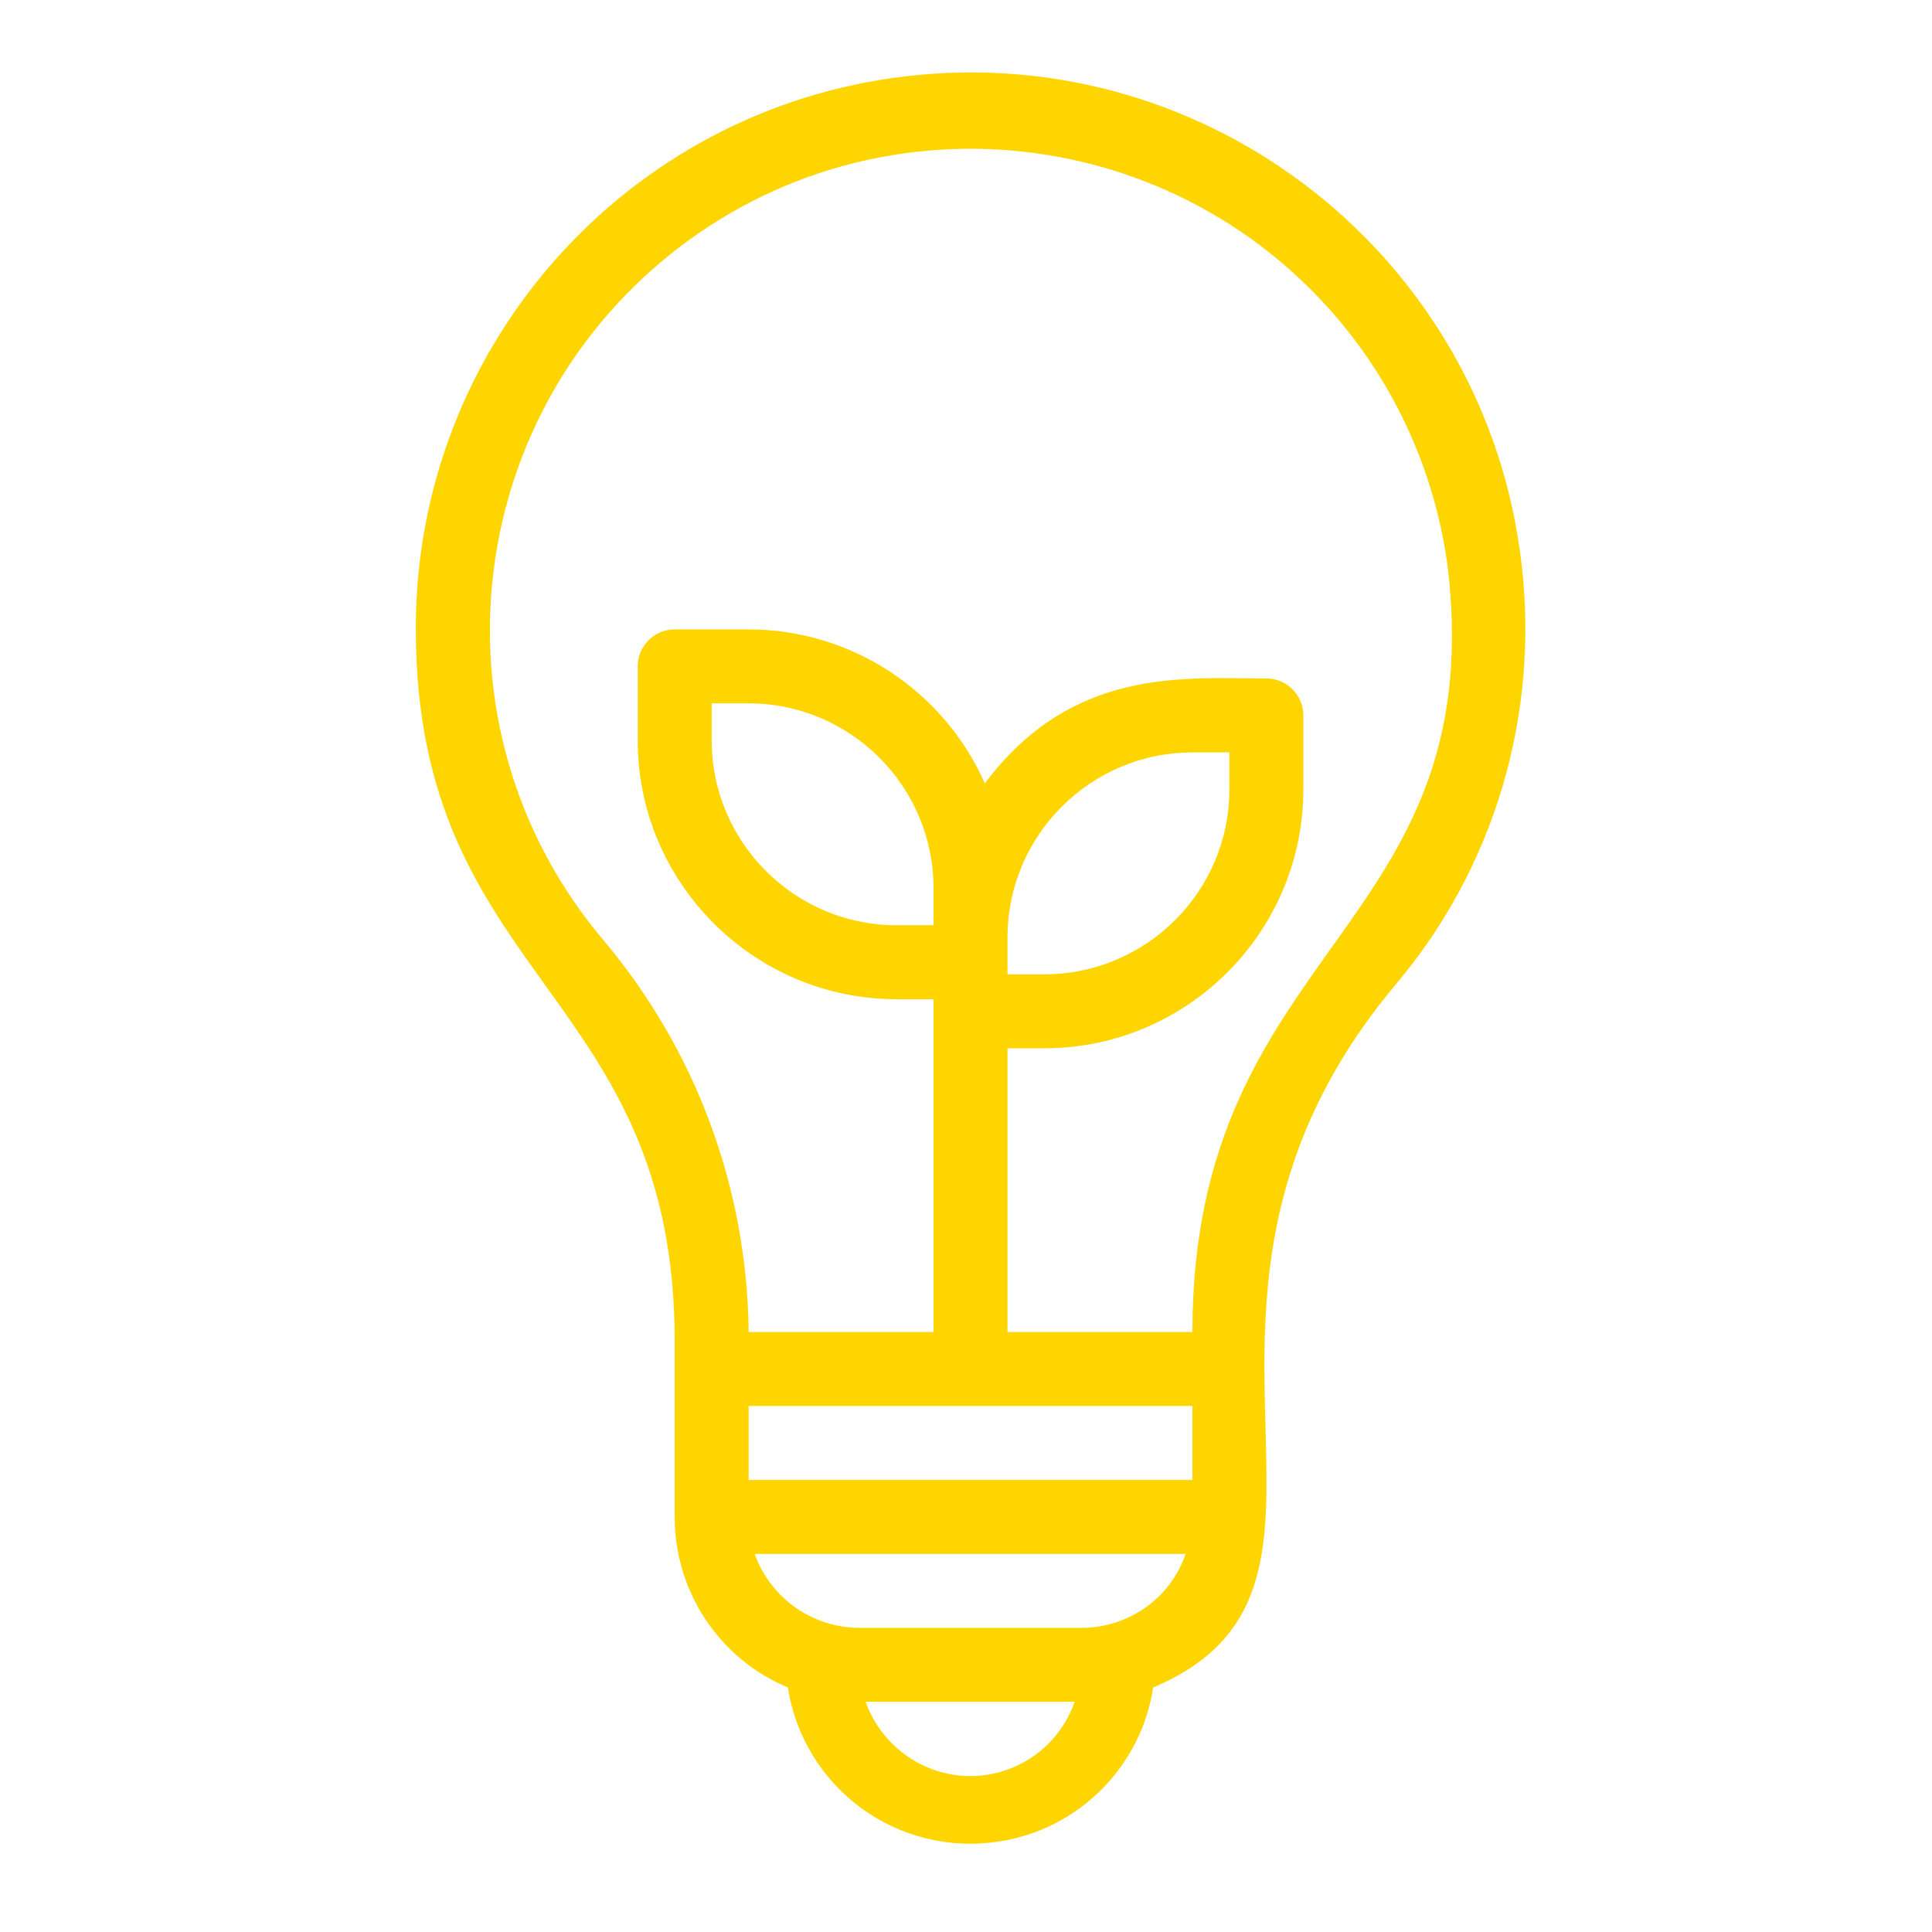 <svg xmlns="http://www.w3.org/2000/svg" xmlns:xlink="http://www.w3.org/1999/xlink" id="Livello_1" x="0px" y="0px" viewBox="0 0 256 256" style="enable-background:new 0 0 256 256;" xml:space="preserve"><style type="text/css">	.st0{display:none;fill:#FFFFFF;stroke:#FFFFFF;stroke-width:2;stroke-miterlimit:10;}	.st1{display:none;}	.st2{display:inline;}	.st3{fill:#FFFFFF;stroke:#FFFFFF;stroke-miterlimit:10;}	.st4{fill:#FFD500;}</style><path class="st0" d="M188.8,105.2l5.8-17.8c3.1-9.5,2.2-17.3-2.5-22.1c-4.8-4.8-12.5-5.7-22.1-2.5l-17.8,5.8 c-25.6-18.1-56-27.9-88-27.9c-1.1,0-2,0.9-2,2s0.9,2,2,2c30.1,0,58.8,8.9,83.1,25.4l-28.8,9.5c-16.4-7.9-34.9-12.4-54.3-12.4 c-1.1,0-2,0.9-2,2s0.9,2,2,2c17.3,0,33.7,3.6,48.7,10.2L111,82c-9.5,3.2-15.5,8.9-17.3,16.3c0,0.1,0,0.2-0.1,0.3 c-9.3-2.9-19.2-4.5-29.3-4.5c-1.1,0-2,0.9-2,2s0.9,2,2,2c10.1,0,19.8,1.6,28.9,4.5c0,6.1,3,12.3,8.7,17.9l16,16l-13,13l-9.1-9.1 c-0.8-0.8-2.1-0.8-2.8,0l-5.3,5.3c-0.6,0.6-0.8,1.5-0.4,2.2c0,0.1,2.3,5.5-2.7,10.6c-1.9,1.9-7.6,5.6-13.6,9.4 c-8.7,5.6-18.7,11.8-24.2,17.4c-3.4,3.4-5.2,7.9-5.2,12.6s1.9,9.3,5.2,12.6c3.4,3.4,7.9,5.2,12.6,5.2s9.3-1.9,12.6-5.2 c5.6-5.5,11.8-15.5,17.4-24.2c3.8-6,7.4-11.7,9.4-13.6c5-4.9,10.4-2.8,10.6-2.7c0.8,0.4,1.7,0.2,2.2-0.4l5.3-5.3 c0.8-0.8,0.8-2,0-2.8l-9.1-9.1l13-13l16,16c5.7,5.7,11.8,8.7,17.9,8.7c2.9,9.1,4.5,18.8,4.5,28.9c0,1.1,0.9,2,2,2s2-0.9,2-2 c0-10.2-1.6-20.1-4.5-29.3c0.1,0,0.2,0,0.3-0.1c7.4-1.8,13.2-7.9,16.3-17.3l0.6-1.9c6.5,14.9,10.2,31.4,10.2,48.7c0,1.1,0.9,2,2,2 s2-0.9,2-2c0-19.4-4.4-37.9-12.4-54.3l9.5-28.8c16.5,24.4,25.4,53.1,25.4,83.1c0,1.1,0.9,2,2,2s2-0.9,2-2 C216.7,161.2,206.9,130.8,188.8,105.2z M109.4,166.1c-2.6-0.6-8.3-1.2-13.7,4c-2.3,2.2-5.7,7.6-10,14.3 c-5.1,8.1-11.6,18.4-16.8,23.5c-2.6,2.6-6.1,4.1-9.7,4.1c-3.7,0-7.2-1.4-9.7-4.1c-2.6-2.6-4.1-6.1-4.1-9.7c0-3.7,1.4-7.2,4.1-9.7 c5.2-5.2,15.4-11.7,23.5-16.8c6.7-4.2,12.1-7.7,14.3-10c5.2-5.4,4.6-11.1,4-13.7l3-3l18.1,18.1L109.4,166.1z M158,159.9 c-5.9,1.4-12.5-1.1-18.5-7.1l-16-16l8.6-8.6c0.8-0.8,0.8-2,0-2.8s-2-0.8-2.8,0l-8.6,8.6l-16-16c-6-6-8.5-12.5-7.1-18.5 c1.4-5.9,6.6-10.7,14.7-13.3l59-19.3c3.4-1.1,6.4-1.6,9-1.6c3.7,0,6.8,1.1,8.9,3.2c3.6,3.6,4.2,10,1.5,17.9l-19.3,58.9 C168.7,153.2,163.9,158.4,158,159.9z"></path><g class="st1">	<g class="st2">		<g>			<path class="st3" d="M148.3,91.4L148.3,91.4c-0.6,0-1.2-0.3-1.6-0.8l0,0c-0.2-0.2-0.4-0.6-0.8-1.2c-1.1-1.6-3.5-5.5-5.6-6.7    c-0.8-0.4-1.2-1.2-1.2-2.1s0.4-1.7,1.2-2.1c2-1.3,4.5-5.1,5.6-6.7c0.4-0.6,0.6-1,0.8-1.2c0.4-0.5,1-0.8,1.6-0.8s1.2,0.3,1.6,0.8    c0.2,0.2,0.4,0.6,0.8,1.2c1.1,1.6,3.6,5.4,5.6,6.7c0.7,0.5,1.2,1.2,1.2,2.1s-0.5,1.7-1.2,2.1c-2,1.2-4.5,5-5.6,6.7    c-0.4,0.6-0.6,0.9-0.8,1.2C149.5,91.1,148.9,91.4,148.3,91.4z M143.8,80.6c1.7,1.5,3.3,3.8,4.5,5.5c1.2-1.7,2.7-3.9,4.5-5.5    c-1.7-1.6-3.3-3.8-4.5-5.5C147.1,76.9,145.6,79.1,143.8,80.6z"></path>		</g>	</g>	<g class="st2">		<g>			<path class="st3" d="M151.8,184.5L151.8,184.5c-0.6,0-1.3-0.3-1.7-0.8l0,0c-0.2-0.3-0.5-0.7-0.9-1.4c-1.3-2.1-4.5-7-7.1-8.5    c-0.8-0.5-1.3-1.3-1.3-2.2s0.5-1.8,1.2-2.2c2.7-1.6,5.7-6.3,7.2-8.5c0.5-0.8,0.8-1.2,1-1.5c0.4-0.5,1-0.8,1.6-0.8    s1.2,0.3,1.6,0.8c0.2,0.3,0.5,0.7,1,1.5c1.5,2.2,4.5,6.9,7.2,8.5c0.8,0.5,1.2,1.3,1.2,2.2s-0.5,1.7-1.3,2.2    c-2.6,1.5-5.8,6.4-7.2,8.5c-0.4,0.7-0.7,1.1-1,1.4C153.1,184.2,152.5,184.5,151.8,184.5z M145.5,171.5c2.5,2.1,4.8,5.4,6.3,7.8    c1.5-2.4,3.8-5.7,6.4-7.8c-2.5-2.1-4.8-5.4-6.3-7.8C150.3,166,148,169.3,145.5,171.5z"></path>		</g>	</g>	<g class="st2">		<g>			<g>				<path class="st3" d="M197.2,212.9H51.7c-2.7,0-4.8-2.2-4.8-4.8V51.9c0-2.7,2.2-4.8,4.8-4.8h145.5c2.7,0,4.8,2.2,4.8,4.8v14.7     c0,1.1-0.9,1.9-1.9,1.9c-1.1,0-1.9-0.9-1.9-1.9V51.9c0-0.6-0.5-1-1-1H51.7c-0.6,0-1,0.5-1,1V208c0,0.6,0.5,1,1,1h145.5     c0.6,0,1-0.5,1-1v-23c0-1.1,0.9-1.9,1.9-1.9c1.1,0,1.9,0.9,1.9,1.9v23C202,210.7,199.9,212.9,197.2,212.9z"></path>			</g>		</g>		<g>			<g>				<path class="st3" d="M184.1,199.2H64.9c-2.7,0-4.8-2.2-4.8-4.8V65.6c0-2.7,2.2-4.8,4.8-4.8h119.2c2.7,0,4.8,2.2,4.8,4.8v7.2     c0,1.1-0.9,1.9-1.9,1.9c-1.1,0-1.9-0.9-1.9-1.9v-7.2c0-0.6-0.5-1-1-1H64.9c-0.6,0-1,0.5-1,1v128.7c0,0.6,0.5,1,1,1h119.2     c0.6,0,1-0.5,1-1V174c0-1.1,0.9-1.9,1.9-1.9c1.1,0,1.9,0.9,1.9,1.9v20.3C188.9,197,186.7,199.2,184.1,199.2z"></path>			</g>		</g>		<g>			<g>				<path class="st3" d="M129,199.2c-1.1,0-1.9-0.9-1.9-1.9V62.7c0-1.1,0.9-1.9,1.9-1.9c1.1,0,1.9,0.9,1.9,1.9v134.5     C130.9,198.3,130.1,199.2,129,199.2z"></path>			</g>		</g>		<g>			<g>				<path class="st3" d="M120,199.2c-1.1,0-1.9-0.9-1.9-1.9V62.7c0-1.1,0.9-1.9,1.9-1.9s1.9,0.9,1.9,1.9v134.5     C121.9,198.3,121,199.2,120,199.2z"></path>			</g>		</g>		<g>			<g>				<path class="st3" d="M79.6,88.3c-0.5,0-1-0.2-1.4-0.6c-0.7-0.7-0.7-2,0-2.7l11.6-11.4c0.7-0.7,2-0.7,2.7,0s0.7,2,0,2.7L81,87.7     C80.6,88.1,80.1,88.3,79.6,88.3z"></path>			</g>		</g>		<g>			<g>				<path class="st3" d="M79.6,127.4c-0.5,0-1-0.2-1.4-0.6c-0.7-0.7-0.7-2,0-2.7L99,103.3c0.7-0.7,2-0.7,2.7,0s0.7,2,0,2.7     l-20.8,20.8C80.6,127.2,80.1,127.4,79.6,127.4z"></path>			</g>		</g>		<g>			<g>				<g>					<g>						<g>							<g>								<g>									<g>										<g>											<path class="st3" d="M180,121.3c-0.4,0-0.9-0.2-1.2-0.5l-18-15.5c-0.4-0.4-1-0.6-1.6-0.5s-1.2,0.4-1.6,1l-0.1,0.1            c-0.8,0.9,0.7,2.8,2.3,4.3c0.8,0.7,0.8,1.9,0.1,2.7c-0.7,0.8-1.9,0.8-2.7,0.1c-5.4-5-3.7-8.3-2.7-9.6            c1.1-1.4,2.6-2.3,4.2-2.5c1.6-0.2,3.3,0.3,4.5,1.4l18,15.5c0.8,0.7,0.9,1.9,0.2,2.7C181.1,121.1,180.5,121.3,180,121.3z"></path>										</g>									</g>									<g>										<g>											<path class="st3" d="M170.9,134.8c-0.4,0-0.9-0.2-1.2-0.5l-16.8-14.5c-2.4-2.1-2.7-6-0.6-8.4c1-1.1,2.4-1.9,4-2            c1.6-0.2,3.1,0.3,4.3,1.3l14.8,12.8c0.8,0.7,0.9,1.9,0.2,2.7c-0.7,0.8-1.9,0.9-2.7,0.2L158,113.6            c-0.4-0.3-0.9-0.5-1.4-0.4c-0.6,0.1-1.1,0.3-1.4,0.7c-0.7,0.8-0.6,2.4,0.2,3l16.8,14.5c0.8,0.7,0.9,1.9,0.2,2.7            C172,134.6,171.5,134.8,170.9,134.8z"></path>										</g>									</g>									<g>										<g>											<path class="st3" d="M193.8,165.4c-0.4,0-0.9-0.2-1.2-0.5l-39.8-34.4c-1.1-1-1.9-2.5-2-4.1c-0.2-1.7,0.3-3.3,1.3-4.4            c2.1-2.4,6-2.7,8.4-0.6l11.7,10.1c0.8,0.7,0.9,1.9,0.2,2.7s-1.9,0.9-2.7,0.2L158,124.3c-0.8-0.7-2.3-0.6-3,0.2            c-0.6,0.7-0.4,2.4,0.4,3.1l39.7,34.4c0.8,0.7,0.9,1.9,0.2,2.7C194.9,165.2,194.4,165.4,193.8,165.4z"></path>										</g>									</g>									<g>										<g>											<path class="st3" d="M194.4,122.9c-0.4,0-0.9-0.2-1.2-0.5c-2.2-1.9-7.5-6.5-12.5-10.9c-5.5-4.8-11.2-9.8-11.7-10.2            c-1.2-1-2.7,0.2-3.1,0.6c-0.1,0.1-0.3,0.5-0.3,1.2c0,0.8,0.3,1.7,0.7,2c0.8,0.7,0.9,1.9,0.2,2.7            c-0.7,0.8-1.9,0.9-2.7,0.2c-1.2-1.1-2-2.9-2.1-4.8c0-1.7,0.5-3.1,1.5-4c2.1-2,5.4-3,8.1-0.8c0.5,0.4,4.8,4.2,11.8,10.3            c5,4.4,10.3,9,12.5,10.9c0.8,0.7,0.9,1.9,0.2,2.7C195.5,122.7,195,122.9,194.4,122.9z"></path>										</g>									</g>									<g>										<g>											<path class="st3" d="M219.8,134.6c-0.4,0-0.8-0.1-1.2-0.4s-9.1-7.1-12.9-12.5c-1.9-2.7-3.4-4.7-4.9-6.8            c-1.8-2.4-3.5-4.8-5.6-7.8c-1.2-1.7-2.5-2.5-3.5-2c-0.6,0.3-1.1,1.2-0.8,2.5c0.8,3.1,3,7.3,5.6,12.2l0.5,1            c0.5,0.9,0.1,2.1-0.8,2.6c-0.9,0.5-2.1,0.1-2.6-0.8l-0.5-1c-2.7-5.1-5-9.5-5.9-13c-0.8-2.9,0.4-5.8,2.9-6.9            c2.1-1,5.5-0.7,8.3,3.4c2,3,3.7,5.3,5.5,7.7c1.5,2,3,4.1,4.9,6.8c3.5,5,12,11.6,12.1,11.7c0.8,0.6,1,1.8,0.3,2.7            C220.9,134.4,220.3,134.6,219.8,134.6z"></path>										</g>									</g>								</g>							</g>						</g>					</g>				</g>				<g>					<g>						<path class="st3" d="M202.6,176.4c-0.8,0-1.6-0.3-2.2-0.8l-8.5-7.4c-0.7-0.6-1.1-1.4-1.2-2.3c-0.1-0.9,0.2-1.8,0.8-2.5       l3.3-3.8c0.7-0.8,1.9-0.9,2.7-0.2s0.9,1.9,0.2,2.7l-3,3.5l7.9,6.9l27.3-32.3l-7.9-6.9l-13.5,15.9c-0.7,0.8-1.9,0.9-2.7,0.2       s-0.9-1.9-0.2-2.7l13.7-16.3c0.6-0.7,1.4-1.1,2.4-1.2c0.9-0.1,1.8,0.2,2.5,0.8l8.5,7.4c0.7,0.6,1.1,1.4,1.2,2.3       c0.1,0.9-0.2,1.8-0.8,2.5l-27.8,32.9C204.5,176,203.6,176.4,202.6,176.4z M230.1,139.8L230.1,139.8L230.1,139.8z"></path>					</g>				</g>			</g>			<g>				<g>					<path class="st3" d="M200.5,128.2c-0.4,0-0.9-0.2-1.3-0.5l-6.7-5.9c-0.8-0.7-0.9-1.9-0.2-2.7c0.7-0.8,1.9-0.9,2.7-0.2l6.7,5.9      c0.8,0.7,0.9,1.9,0.2,2.7C201.6,127.9,201.1,128.2,200.5,128.2z"></path>				</g>			</g>			<g>				<g>					<path class="st3" d="M160.7,157.7c-1.8,0-2.9-0.6-4.2-1.6c-8.2-6.3-20.5-38.3-22-43.2c-0.2-0.6-0.4-1.2-0.6-1.7      c-0.9-2.7-1.7-5.1-0.5-7.3c0.9-1.7,2.7-3,5.9-4c2.3-0.7,4.7-1.4,7.3-2.2c11.8-3.3,27.9-7.9,44.5-20c0.9-0.6,1.9-0.9,2.9-0.7      c1,0.2,2,0.7,2.6,1.6c0.3,0.5,0.9,1.2,1.6,2c5.6,7,18.8,23.2,10.7,40.7c-0.4,1-1.6,1.4-2.5,0.9c-1-0.4-1.4-1.6-0.9-2.5      c7.1-15.3-5-30.3-10.2-36.7c-0.7-0.9-1.3-1.6-1.7-2.2c0,0,0,0-0.1,0h-0.1c-17.1,12.5-33.7,17.2-45.7,20.6      c-2.6,0.7-5,1.4-7.2,2.1c-2.5,0.8-3.4,1.6-3.6,2.1c-0.4,0.8,0.1,2.4,0.7,4.4c0.2,0.6,0.4,1.2,0.6,1.8      c1.7,5.6,13.6,35.9,20.7,41.2c1.7,1.3,2.1,1.6,19.3-4.4c1-0.3,2.1,0.2,2.4,1.2s-0.2,2.1-1.2,2.4      C168.5,156.1,163.6,157.7,160.7,157.7z"></path>				</g>			</g>		</g>	</g></g><g class="st1">	<g class="st2">		<path class="st3" d="M165,125.6L165,125.6c-1.3,0-2.4-1.1-2.4-2.3s1.1-2.3,2.3-2.3h0.1c1.3,0,2.4-0.5,3.3-1.6   c2.5-2.7,3.4-8.6,2.6-15.3c-0.2-1.2,0.7-2.4,2-2.6c1.2-0.2,2.4,0.7,2.6,2c1.1,8.1-0.4,15.2-3.7,18.9   C169.9,124.4,167.6,125.6,165,125.6z"></path>	</g>	<g class="st2">		<path class="st3" d="M116.7,120.4h-9.4c-1.2,0-2.3-1.1-2.3-2.3s1.1-2.3,2.3-2.3h9.5c1.2,0,2.3,1.1,2.3,2.3   C119,119.3,118,120.4,116.7,120.4z"></path>	</g>	<g class="st2">		<path class="st3" d="M147.2,120.4h-9.5c-1.2,0-2.3-1.1-2.3-2.3s1.1-2.3,2.3-2.3h9.5c1.2,0,2.3,1.1,2.3,2.3   S148.4,120.4,147.2,120.4z"></path>	</g>	<g class="st2">		<path class="st3" d="M127.1,136.4c-1.4,0-4.3-0.7-5.8-3.3c-0.6-1.1-0.3-2.5,0.8-3.2c1.1-0.6,2.5-0.3,3.2,0.8   c0.6,1,1.8,1.1,1.8,1.1s1.3-0.1,1.9-1.1c0.6-1.1,2.1-1.4,3.2-0.8c1.1,0.6,1.4,2.1,0.8,3.2C131.4,135.7,128.6,136.4,127.1,136.4z"></path>	</g>	<g class="st2">		<path class="st3" d="M127.2,150L127.2,150c-0.4,0-7,0-10.6-2.2c-1.1-0.6-1.5-2-0.8-3.2c0.6-1.1,2-1.5,3.2-0.8   c1.9,1.1,6.1,1.5,8.2,1.5h0.1c2.2,0,6.3-0.4,8.2-1.5c1.1-0.6,2.5-0.3,3.2,0.8c0.6,1.1,0.3,2.5-0.8,3.2   C134,150,127.4,150,127.2,150z"></path>	</g>	<g class="st2">		<path class="st3" d="M51.2,210.9c-1.2,0-2.3-1.1-2.3-2.3v-2.3c0-7.6,2.4-14.8,6.9-20.9s10.7-10.5,18-12.7l0.4-0.1   c5.4-1.7,11-2.5,16.6-2.5h11.4c1.2,0,2.3,1.1,2.3,2.3s-1.1,2.3-2.3,2.3H90.6c-5.2,0-10.3,0.8-15.2,2.3l-0.4,0.1   c-12.9,3.9-21.6,15.6-21.6,29.1v2.3C53.5,209.8,52.4,210.9,51.2,210.9z"></path>	</g>	<g class="st2">		<path class="st3" d="M102.1,174.9c-0.1,0-0.3,0-0.4,0c-1.2-0.2-2.1-1.4-1.9-2.6l2.6-16.3c0.2-1.2,1.4-2.1,2.6-1.9s2.1,1.4,1.9,2.6   l-2.6,16.3C104.2,174.1,103.2,174.9,102.1,174.9z"></path>	</g>	<g class="st2">		<path class="st3" d="M203.1,210.9c-1.2,0-2.3-1.1-2.3-2.3v-2.3c0-13.5-8.6-25.2-21.6-29.1l-0.4-0.1c-4.9-1.5-10.1-2.3-15.2-2.3   h-11.3c-1.2,0-2.3-1.1-2.3-2.3s1.1-2.3,2.3-2.3h11.3c5.6,0,11.2,0.8,16.6,2.5l0.4,0.1c7.2,2.2,13.5,6.6,18,12.7   c4.5,6.1,6.9,13.3,6.9,20.9v2.3C205.4,209.8,204.3,210.9,203.1,210.9z"></path>	</g>	<g class="st2">		<path class="st3" d="M152.4,174.9c-1.1,0-2-0.8-2.3-1.9l-3-16c-0.3-1.2,0.6-2.5,1.9-2.6c1.2-0.3,2.5,0.6,2.6,1.9l3,16   c0.3,1.2-0.6,2.5-1.9,2.6C152.6,174.9,152.5,174.9,152.4,174.9z"></path>	</g>	<g class="st2">		<path class="st3" d="M127.3,183c-5.4,0-11.6-1-16.8-2.6c-6.2-1.9-9.8-4.4-10.6-7.2c-0.4-1.2,0.4-2.5,1.6-2.8   c1.2-0.4,2.5,0.4,2.8,1.6c0.2,0.5,1.8,2.3,7.5,4.1c4.8,1.5,10.6,2.4,15.4,2.4c4.9,0,10.7-0.9,15.4-2.4c5.7-1.8,7.3-3.6,7.5-4.1   c0.4-1.2,1.6-1.9,2.8-1.6c1.2,0.4,1.9,1.6,1.6,2.8c-0.8,2.8-4.3,5.3-10.6,7.2C138.9,182,132.6,183,127.3,183z"></path>	</g>	<g class="st2">		<path class="st3" d="M144.4,91.8c-0.1,0-0.2,0-0.4,0c-1.2-0.2-2.1-1.3-1.9-2.6l5.7-40.9c0-0.3-0.1-0.5-0.4-0.6   c-4.8-2.2-13.5-4-20.3-4c-1.2,0-2.3-1.1-2.3-2.3s1.1-2.3,2.3-2.3c7.5,0,16.9,1.8,22.3,4.4c2.1,1,3.3,3.2,3,5.5l-5.7,40.9   C146.5,90.9,145.5,91.8,144.4,91.8z"></path>	</g>	<g class="st2">		<path class="st3" d="M147.1,99.4h-19.8c-1.2,0-2.3-1.1-2.3-2.3s1.1-2.3,2.3-2.3h19.8c1.2,0,2.3,1.1,2.3,2.3   C149.4,98.3,148.3,99.4,147.1,99.4z"></path>	</g>	<g class="st2">		<path class="st3" d="M127.1,168.5c-16,0-24.5-9.8-30-18.2c-4.2-6.3-7.4-14.9-9.9-26c-0.4-1.7-0.7-3.4-1.1-5.2   c-0.2-1.2,0.6-2.5,1.8-2.6c1.2-0.2,2.5,0.6,2.6,1.8c0.3,1.7,0.6,3.3,1,5c2.3,10.6,5.3,18.6,9.2,24.5c5.3,8,12.5,16.1,26.2,16.1   s21-8.2,26.2-16.1c3.9-5.9,6.9-13.9,9.2-24.5c0.4-1.7,0.7-3.3,1-5c0.2-1.2,1.4-2.1,2.6-1.8c1.2,0.2,2.1,1.4,1.9,2.6   c-0.3,1.8-0.6,3.5-1.1,5.2c-2.5,11.1-5.6,19.6-9.9,26C151.6,158.8,143.1,168.5,127.1,168.5z"></path>	</g>	<g class="st2">		<path class="st3" d="M89.2,125.6c-2.6,0-4.9-1.1-6.8-3.2c-3.4-4-4.8-11.1-3.7-19c0.2-1.2,1.3-2.1,2.6-1.9c1.2,0.2,2.1,1.3,1.9,2.6   c-0.9,6.4,0.1,12.5,2.6,15.3c1,1.1,2.1,1.7,3.3,1.6l0,0c1.2,0,2.3,1.1,2.3,2.3C91.6,124.5,90.6,125.6,89.2,125.6   C89.3,125.6,89.3,125.6,89.2,125.6z"></path>	</g>	<g class="st2">		<path class="st3" d="M127.1,109.7c-27.7,0-44.7-1.2-55.8-7.8l-1.1-0.7v-1.3c0-1.1,0.6-1.8,1.3-2.6c0.9-1.1,2.1-2.5,2.3-4.7   c0.6-7.3,1.7-15.1,5.4-23.1c4.8-10.3,12.9-17.8,24-22.3c1.1-0.4,2.6,0.1,3,1.2c0.4,1.1-0.1,2.6-1.2,3c-23.9,9.7-25.7,32-26.6,41.6   c-0.3,2.7-1.4,4.8-2.5,6.2c10.4,4.9,26.3,6,51.3,6c24.7,0,40.7-1,51-5.8c-1-1.1-2-2.8-2.2-5.1c-1.4-21.4-10.4-35.8-26.7-42.8   c-1.1-0.5-1.7-1.8-1.2-3c0.5-1.1,1.9-1.7,3-1.2C161.9,52,170,59.8,175,70.4c3.2,6.8,5,14.4,5.6,23.4c0.1,1.6,1.1,2.6,2,3.4   c0.7,0.7,1.5,1.4,1.5,2.6v1.3l-1.1,0.7C171.8,108.5,154.7,109.7,127.1,109.7z"></path>	</g>	<g class="st2">		<path class="st3" d="M105.8,62.5c-1.1,0-2.1-0.8-2.3-1.9l-1.6-11.5c-0.4-2.3,0.9-4.4,3-5.5c5.4-2.6,14.7-4.4,22.3-4.4   c1.2,0,2.3,1.1,2.3,2.3s-1.1,2.3-2.3,2.3c-6.8,0-15.5,1.7-20.3,4c-0.3,0.2-0.4,0.4-0.4,0.6l1.6,11.5c0.2,1.2-0.7,2.5-1.9,2.6   C106,62.4,105.9,62.5,105.8,62.5z"></path>	</g>	<g class="st2">		<path class="st3" d="M109.9,91.8c-1.1,0-2.1-0.8-2.3-1.9l-4.1-29.3c-0.2-1.2,0.7-2.5,1.9-2.6s2.5,0.7,2.6,1.9l4.1,29.3   c0.2,1.2-0.7,2.5-1.9,2.6C110.1,91.8,110,91.8,109.9,91.8z"></path>	</g>	<g class="st2">		<path class="st3" d="M127,99.4h-19.8c-1.2,0-2.3-1.1-2.3-2.3s1.1-2.3,2.3-2.3H127c1.2,0,2.3,1.1,2.3,2.3S128.2,99.4,127,99.4z"></path>	</g>	<g class="st2">		<path class="st3" d="M95.1,210.7c-1.1,0-2.1-0.8-2.3-1.9L86.9,173c-0.2-1.2,0.6-2.5,1.9-2.6c1.2-0.2,2.5,0.6,2.6,1.9l5.9,35.8   c0.2,1.2-0.6,2.5-1.9,2.6C95.3,210.7,95.2,210.7,95.1,210.7z"></path>	</g>	<g class="st2">		<path class="st3" d="M79.4,210.7c-1.1,0-2.1-0.8-2.3-1.9l-5.5-33.2c-0.2-1.2,0.6-2.5,1.9-2.6c1.2-0.2,2.5,0.6,2.6,1.9l5.5,33.2   c0.2,1.2-0.6,2.5-1.9,2.6C79.6,210.7,79.4,210.7,79.4,210.7z"></path>	</g>	<g class="st2">		<path class="st3" d="M159.1,210.7c-0.1,0-0.3,0-0.4,0c-1.2-0.2-2.1-1.4-1.9-2.6l5.9-35.8c0.2-1.2,1.4-2.1,2.6-1.9s2.1,1.4,1.9,2.6   l-5.9,35.8C161.1,209.9,160.1,210.7,159.1,210.7z"></path>	</g>	<g class="st2">		<path class="st3" d="M174.7,210.7c-0.1,0-0.3,0-0.4,0c-1.2-0.2-2.1-1.4-1.9-2.6l5.5-33.2c0.2-1.2,1.4-2.1,2.6-1.9s2.1,1.4,1.9,2.6   l-5.5,33.2C176.9,209.9,175.9,210.7,174.7,210.7z"></path>	</g></g><g id="Idea">	<path class="st4" d="M201.6,74.6L201.6,74.6c-4.7-40.3-41.2-69.2-81.5-64.5C83,14.4,55,46,55.1,83.4c0,46.5,34.3,47.8,34.3,94.3  V201c0,9.9,5.9,18.8,15,22.6c2.1,13.4,14.6,22.5,28,20.4c10.5-1.6,18.8-9.9,20.4-20.4c32.2-13.6-3.3-50.8,32.1-93.1  C198,115,204,94.8,201.6,74.6z M133.5,124.2c0-13.5,11-24.5,24.5-24.5h4.9v4.9c0,13.5-11,24.5-24.5,24.5h-4.9V124.2z M123.7,122.6  h-4.9c-13.5,0-24.5-11-24.5-24.5v-4.9h4.9c13.5,0,24.5,11,24.5,24.5V122.6z M158,186.3v9.8H99.2v-9.8H158z M114.7,225.5h27.7  c-2.7,7.7-11.1,11.7-18.7,9C119.5,233,116.2,229.7,114.7,225.5z M143.3,215.7h-29.4c-6.2,0-11.8-3.9-13.9-9.8h57.1  C155.1,211.8,149.5,215.7,143.3,215.7z M158,176.5h-24.5v-37.6h4.9c18.9,0,34.3-15.4,34.3-34.3v-9.8c0-2.7-2.2-4.9-4.9-4.9  c-10.8,0-25.7-1.6-37.3,13.9c-5.5-12.4-17.8-20.4-31.3-20.4h-9.8c-2.7,0-4.9,2.2-4.9,4.9v9.8c0,18.9,15.4,34.3,34.3,34.3h4.9v44.1  H99.2c-0.2-19.1-7-37.4-19.3-52c-22.7-26.9-19.2-67.1,7.7-89.8s67.1-19.2,89.8,7.7c8,9.5,13,21.1,14.5,33.3  C197.2,123.5,158,125.4,158,176.5z"></path></g></svg>